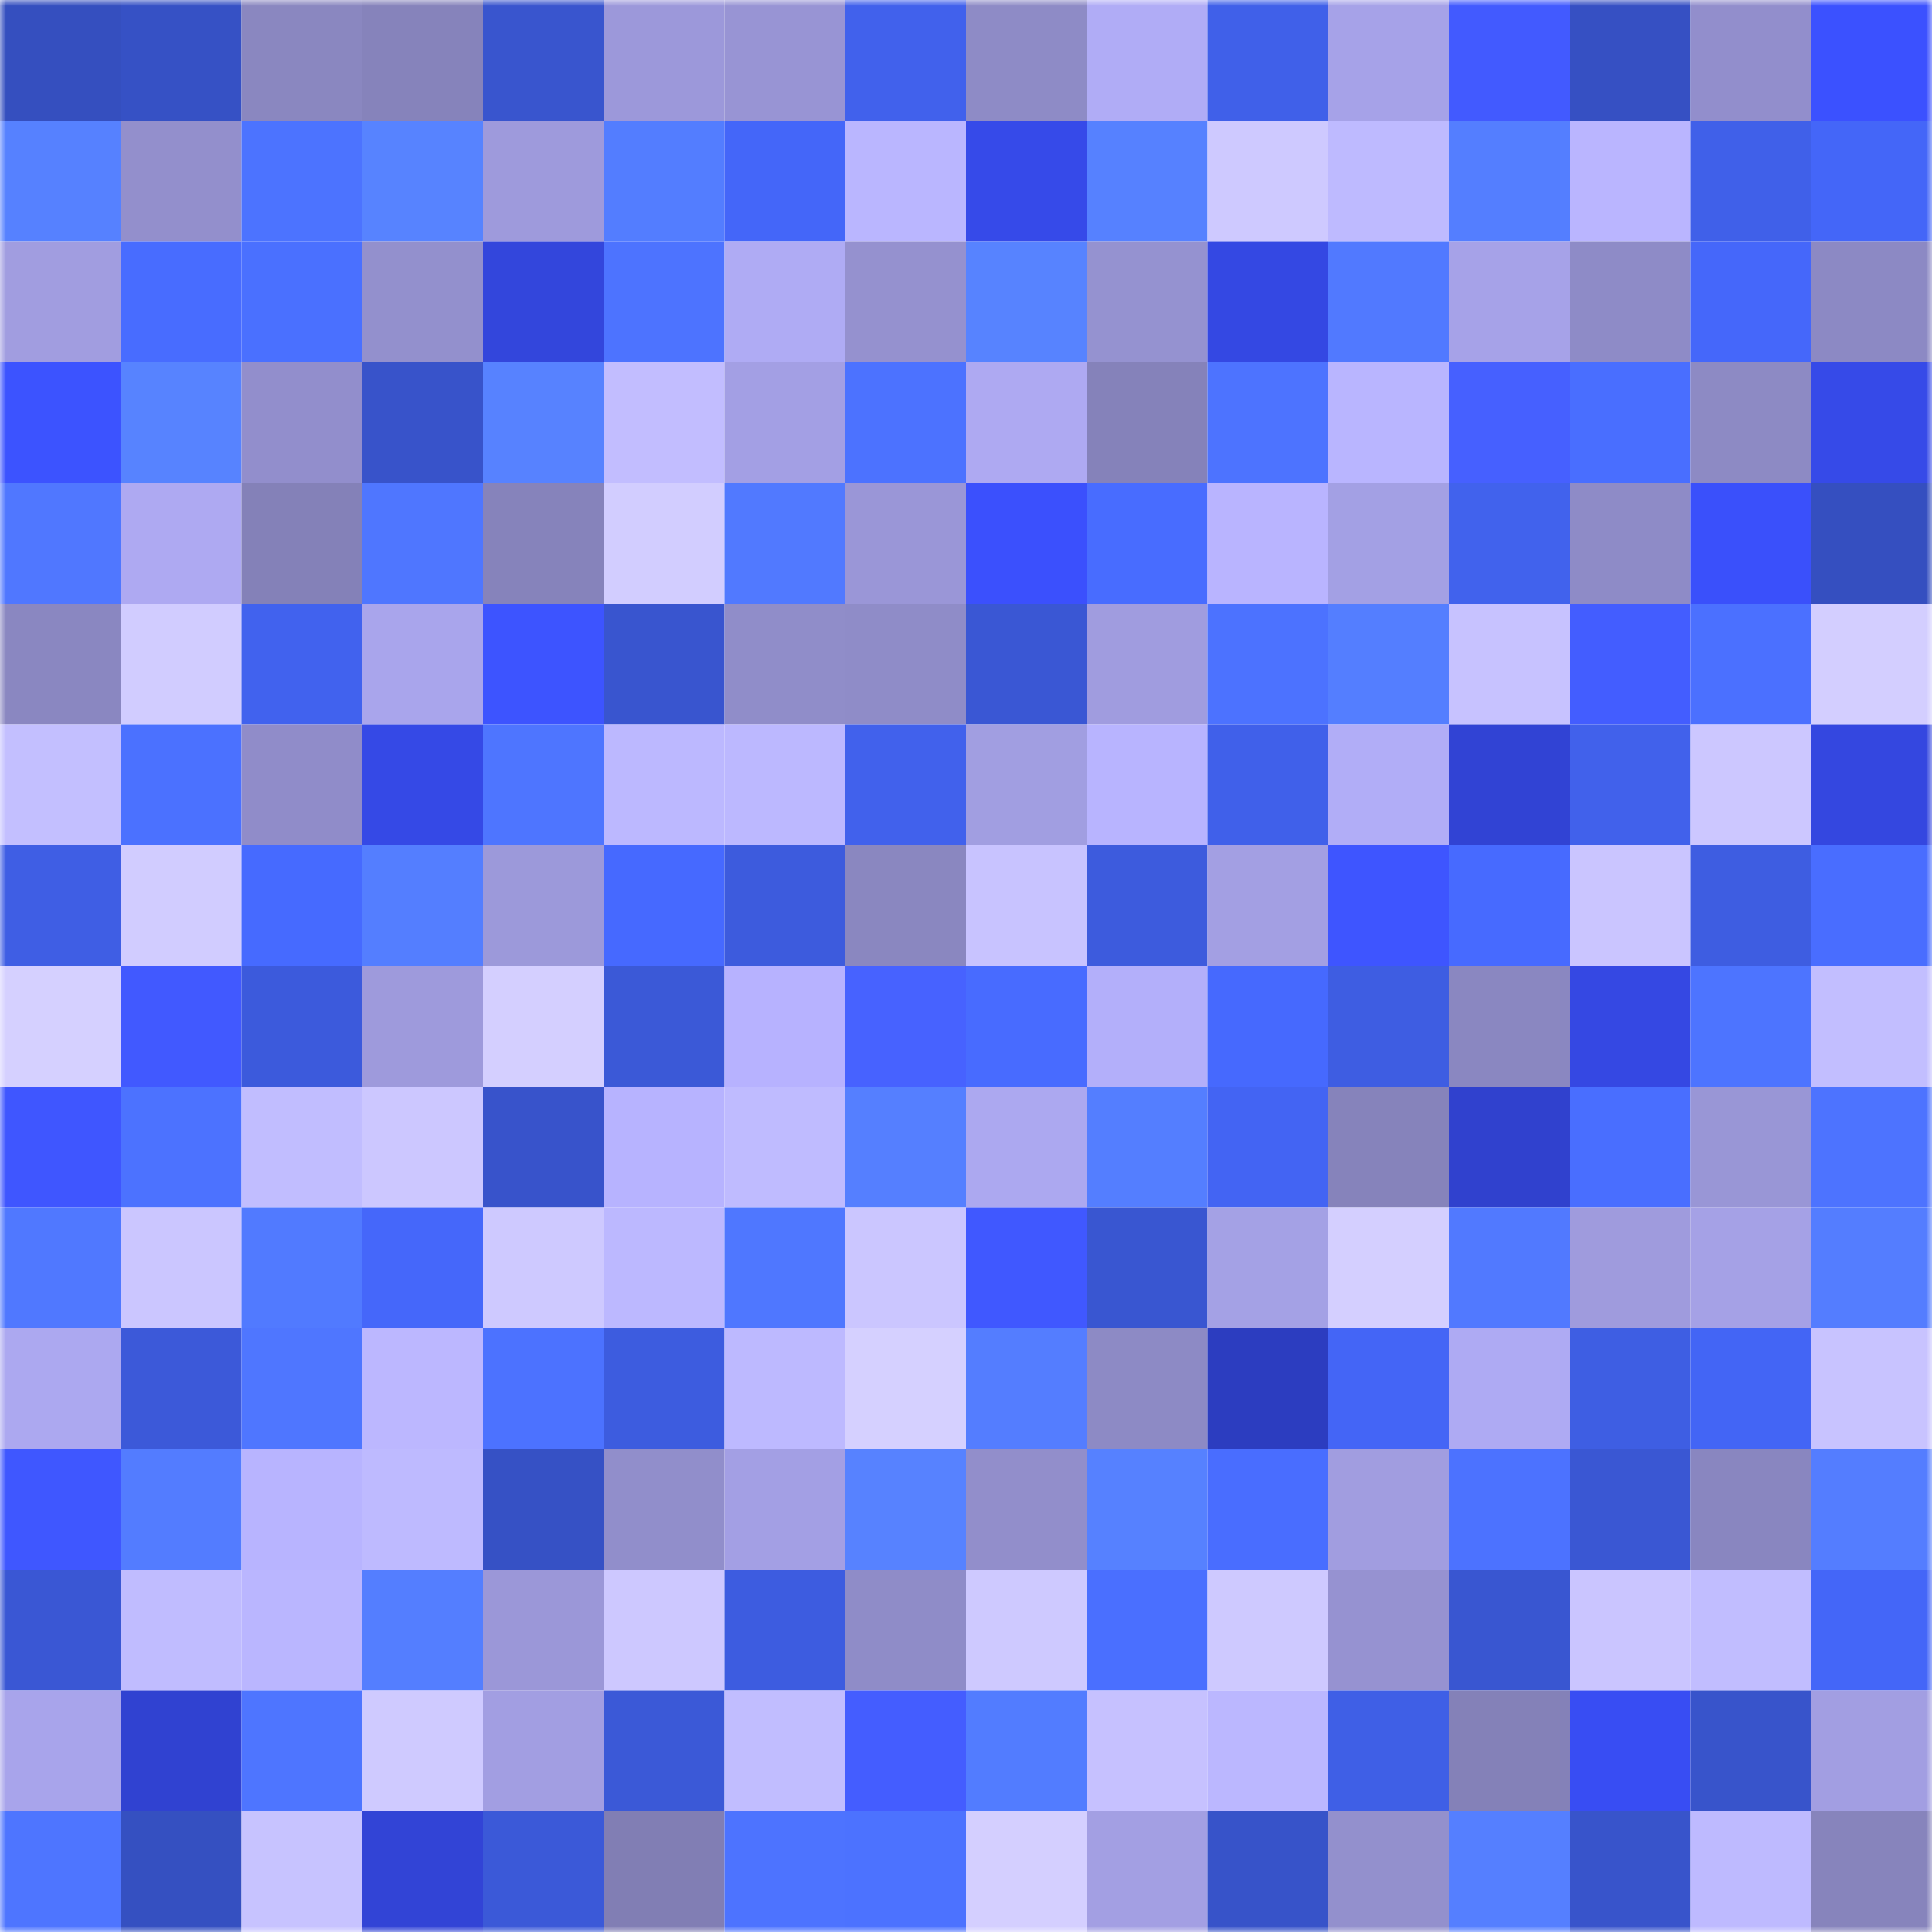 <svg viewBox="0 0 160 160" fill="none" role="img" xmlns="http://www.w3.org/2000/svg" width="240" height="240" name="basenames%2Caadigb.base.eth"><mask id="2087105717" mask-type="alpha" maskUnits="userSpaceOnUse" x="0" y="0" width="160" height="160"><rect width="160" height="160" fill="#FFFFFF"></rect></mask><g mask="url(#2087105717)"><rect x="0" y="0" width="10" height="10" fill="#354fbf"></rect><rect x="10" y="0" width="10" height="10" fill="#3651c5"></rect><rect x="20" y="0" width="10" height="10" fill="#8a87c0"></rect><rect x="30" y="0" width="10" height="10" fill="#8683bb"></rect><rect x="40" y="0" width="10" height="10" fill="#3955ce"></rect><rect x="50" y="0" width="10" height="10" fill="#9c98da"></rect><rect x="60" y="0" width="10" height="10" fill="#9894d4"></rect><rect x="70" y="0" width="10" height="10" fill="#4161ec"></rect><rect x="80" y="0" width="10" height="10" fill="#8e8bc6"></rect><rect x="90" y="0" width="10" height="10" fill="#b0acf6"></rect><rect x="100" y="0" width="10" height="10" fill="#4060e9"></rect><rect x="110" y="0" width="10" height="10" fill="#a6a2e8"></rect><rect x="120" y="0" width="10" height="10" fill="#425aff"></rect><rect x="130" y="0" width="10" height="10" fill="#3650c3"></rect><rect x="140" y="0" width="10" height="10" fill="#928ecc"></rect><rect x="150" y="0" width="10" height="10" fill="#3b51ff"></rect><rect x="0" y="10" width="10" height="10" fill="#5681ff"></rect><rect x="10" y="10" width="10" height="10" fill="#938fcc"></rect><rect x="20" y="10" width="10" height="10" fill="#4c73ff"></rect><rect x="30" y="10" width="10" height="10" fill="#5783ff"></rect><rect x="40" y="10" width="10" height="10" fill="#9e9adc"></rect><rect x="50" y="10" width="10" height="10" fill="#537dff"></rect><rect x="60" y="10" width="10" height="10" fill="#4466f9"></rect><rect x="70" y="10" width="10" height="10" fill="#bab6ff"></rect><rect x="80" y="10" width="10" height="10" fill="#364ae9"></rect><rect x="90" y="10" width="10" height="10" fill="#5681ff"></rect><rect x="100" y="10" width="10" height="10" fill="#cec9ff"></rect><rect x="110" y="10" width="10" height="10" fill="#bebaff"></rect><rect x="120" y="10" width="10" height="10" fill="#547eff"></rect><rect x="130" y="10" width="10" height="10" fill="#bab5ff"></rect><rect x="140" y="10" width="10" height="10" fill="#4060e9"></rect><rect x="150" y="10" width="10" height="10" fill="#4466f8"></rect><rect x="0" y="20" width="10" height="10" fill="#a19de0"></rect><rect x="10" y="20" width="10" height="10" fill="#486cff"></rect><rect x="20" y="20" width="10" height="10" fill="#4a70ff"></rect><rect x="30" y="20" width="10" height="10" fill="#9390cd"></rect><rect x="40" y="20" width="10" height="10" fill="#3346dc"></rect><rect x="50" y="20" width="10" height="10" fill="#4d73ff"></rect><rect x="60" y="20" width="10" height="10" fill="#afabf4"></rect><rect x="70" y="20" width="10" height="10" fill="#9591cf"></rect><rect x="80" y="20" width="10" height="10" fill="#5783ff"></rect><rect x="90" y="20" width="10" height="10" fill="#9592d0"></rect><rect x="100" y="20" width="10" height="10" fill="#3448e3"></rect><rect x="110" y="20" width="10" height="10" fill="#5179ff"></rect><rect x="120" y="20" width="10" height="10" fill="#a6a2e8"></rect><rect x="130" y="20" width="10" height="10" fill="#8e8bc7"></rect><rect x="140" y="20" width="10" height="10" fill="#4567fa"></rect><rect x="150" y="20" width="10" height="10" fill="#8c89c4"></rect><rect x="0" y="30" width="10" height="10" fill="#3c53ff"></rect><rect x="10" y="30" width="10" height="10" fill="#5783ff"></rect><rect x="20" y="30" width="10" height="10" fill="#928ecc"></rect><rect x="30" y="30" width="10" height="10" fill="#3853ca"></rect><rect x="40" y="30" width="10" height="10" fill="#5782ff"></rect><rect x="50" y="30" width="10" height="10" fill="#c2bdff"></rect><rect x="60" y="30" width="10" height="10" fill="#a39fe4"></rect><rect x="70" y="30" width="10" height="10" fill="#4c72ff"></rect><rect x="80" y="30" width="10" height="10" fill="#aea9f2"></rect><rect x="90" y="30" width="10" height="10" fill="#8582ba"></rect><rect x="100" y="30" width="10" height="10" fill="#4d73ff"></rect><rect x="110" y="30" width="10" height="10" fill="#b9b5ff"></rect><rect x="120" y="30" width="10" height="10" fill="#4660ff"></rect><rect x="130" y="30" width="10" height="10" fill="#496eff"></rect><rect x="140" y="30" width="10" height="10" fill="#8d8ac4"></rect><rect x="150" y="30" width="10" height="10" fill="#364ae8"></rect><rect x="0" y="40" width="10" height="10" fill="#5077ff"></rect><rect x="10" y="40" width="10" height="10" fill="#aea9f2"></rect><rect x="20" y="40" width="10" height="10" fill="#8481b8"></rect><rect x="30" y="40" width="10" height="10" fill="#4f76ff"></rect><rect x="40" y="40" width="10" height="10" fill="#8683bb"></rect><rect x="50" y="40" width="10" height="10" fill="#d2cdff"></rect><rect x="60" y="40" width="10" height="10" fill="#5179ff"></rect><rect x="70" y="40" width="10" height="10" fill="#9a96d7"></rect><rect x="80" y="40" width="10" height="10" fill="#3b50fd"></rect><rect x="90" y="40" width="10" height="10" fill="#486cff"></rect><rect x="100" y="40" width="10" height="10" fill="#b9b4ff"></rect><rect x="110" y="40" width="10" height="10" fill="#a3a0e4"></rect><rect x="120" y="40" width="10" height="10" fill="#4162ed"></rect><rect x="130" y="40" width="10" height="10" fill="#8e8bc7"></rect><rect x="140" y="40" width="10" height="10" fill="#3a50fb"></rect><rect x="150" y="40" width="10" height="10" fill="#354fc0"></rect><rect x="0" y="50" width="10" height="10" fill="#8a87c1"></rect><rect x="10" y="50" width="10" height="10" fill="#d1ccff"></rect><rect x="20" y="50" width="10" height="10" fill="#4162ee"></rect><rect x="30" y="50" width="10" height="10" fill="#a9a5ec"></rect><rect x="40" y="50" width="10" height="10" fill="#3d54ff"></rect><rect x="50" y="50" width="10" height="10" fill="#3955cf"></rect><rect x="60" y="50" width="10" height="10" fill="#908dc9"></rect><rect x="70" y="50" width="10" height="10" fill="#8f8cc8"></rect><rect x="80" y="50" width="10" height="10" fill="#3a57d4"></rect><rect x="90" y="50" width="10" height="10" fill="#a09cdf"></rect><rect x="100" y="50" width="10" height="10" fill="#4c72ff"></rect><rect x="110" y="50" width="10" height="10" fill="#547eff"></rect><rect x="120" y="50" width="10" height="10" fill="#c7c2ff"></rect><rect x="130" y="50" width="10" height="10" fill="#435dff"></rect><rect x="140" y="50" width="10" height="10" fill="#4b70ff"></rect><rect x="150" y="50" width="10" height="10" fill="#d3ceff"></rect><rect x="0" y="60" width="10" height="10" fill="#c3bfff"></rect><rect x="10" y="60" width="10" height="10" fill="#4b71ff"></rect><rect x="20" y="60" width="10" height="10" fill="#908cc9"></rect><rect x="30" y="60" width="10" height="10" fill="#3549e6"></rect><rect x="40" y="60" width="10" height="10" fill="#4e75ff"></rect><rect x="50" y="60" width="10" height="10" fill="#bcb8ff"></rect><rect x="60" y="60" width="10" height="10" fill="#bcb8ff"></rect><rect x="70" y="60" width="10" height="10" fill="#4161ec"></rect><rect x="80" y="60" width="10" height="10" fill="#a19ee1"></rect><rect x="90" y="60" width="10" height="10" fill="#b8b4ff"></rect><rect x="100" y="60" width="10" height="10" fill="#4060ea"></rect><rect x="110" y="60" width="10" height="10" fill="#b1adf7"></rect><rect x="120" y="60" width="10" height="10" fill="#3143d4"></rect><rect x="130" y="60" width="10" height="10" fill="#4161eb"></rect><rect x="140" y="60" width="10" height="10" fill="#ccc7ff"></rect><rect x="150" y="60" width="10" height="10" fill="#3447e0"></rect><rect x="0" y="70" width="10" height="10" fill="#3f5ee4"></rect><rect x="10" y="70" width="10" height="10" fill="#d1ccff"></rect><rect x="20" y="70" width="10" height="10" fill="#466aff"></rect><rect x="30" y="70" width="10" height="10" fill="#547eff"></rect><rect x="40" y="70" width="10" height="10" fill="#9c99da"></rect><rect x="50" y="70" width="10" height="10" fill="#4669ff"></rect><rect x="60" y="70" width="10" height="10" fill="#3d5bdd"></rect><rect x="70" y="70" width="10" height="10" fill="#8a87c0"></rect><rect x="80" y="70" width="10" height="10" fill="#c8c3ff"></rect><rect x="90" y="70" width="10" height="10" fill="#3d5bdd"></rect><rect x="100" y="70" width="10" height="10" fill="#a39fe3"></rect><rect x="110" y="70" width="10" height="10" fill="#3e55ff"></rect><rect x="120" y="70" width="10" height="10" fill="#476aff"></rect><rect x="130" y="70" width="10" height="10" fill="#cac5ff"></rect><rect x="140" y="70" width="10" height="10" fill="#3e5de1"></rect><rect x="150" y="70" width="10" height="10" fill="#496dff"></rect><rect x="0" y="80" width="10" height="10" fill="#d5d0ff"></rect><rect x="10" y="80" width="10" height="10" fill="#4159ff"></rect><rect x="20" y="80" width="10" height="10" fill="#3c5adc"></rect><rect x="30" y="80" width="10" height="10" fill="#9e9adc"></rect><rect x="40" y="80" width="10" height="10" fill="#d4cfff"></rect><rect x="50" y="80" width="10" height="10" fill="#3b59d7"></rect><rect x="60" y="80" width="10" height="10" fill="#b7b2ff"></rect><rect x="70" y="80" width="10" height="10" fill="#4762ff"></rect><rect x="80" y="80" width="10" height="10" fill="#486bff"></rect><rect x="90" y="80" width="10" height="10" fill="#b3affa"></rect><rect x="100" y="80" width="10" height="10" fill="#4669fe"></rect><rect x="110" y="80" width="10" height="10" fill="#3e5de2"></rect><rect x="120" y="80" width="10" height="10" fill="#8a87c1"></rect><rect x="130" y="80" width="10" height="10" fill="#3548e3"></rect><rect x="140" y="80" width="10" height="10" fill="#4d74ff"></rect><rect x="150" y="80" width="10" height="10" fill="#c2beff"></rect><rect x="0" y="90" width="10" height="10" fill="#3f56ff"></rect><rect x="10" y="90" width="10" height="10" fill="#4c72ff"></rect><rect x="20" y="90" width="10" height="10" fill="#c1bdff"></rect><rect x="30" y="90" width="10" height="10" fill="#ccc7ff"></rect><rect x="40" y="90" width="10" height="10" fill="#3853cb"></rect><rect x="50" y="90" width="10" height="10" fill="#b7b3ff"></rect><rect x="60" y="90" width="10" height="10" fill="#bfbbff"></rect><rect x="70" y="90" width="10" height="10" fill="#557fff"></rect><rect x="80" y="90" width="10" height="10" fill="#aca8f0"></rect><rect x="90" y="90" width="10" height="10" fill="#547eff"></rect><rect x="100" y="90" width="10" height="10" fill="#4364f3"></rect><rect x="110" y="90" width="10" height="10" fill="#8683bb"></rect><rect x="120" y="90" width="10" height="10" fill="#3041ce"></rect><rect x="130" y="90" width="10" height="10" fill="#496eff"></rect><rect x="140" y="90" width="10" height="10" fill="#9996d6"></rect><rect x="150" y="90" width="10" height="10" fill="#4d73ff"></rect><rect x="0" y="100" width="10" height="10" fill="#5078ff"></rect><rect x="10" y="100" width="10" height="10" fill="#cbc6ff"></rect><rect x="20" y="100" width="10" height="10" fill="#517aff"></rect><rect x="30" y="100" width="10" height="10" fill="#4567fa"></rect><rect x="40" y="100" width="10" height="10" fill="#cec9ff"></rect><rect x="50" y="100" width="10" height="10" fill="#bcb8ff"></rect><rect x="60" y="100" width="10" height="10" fill="#4f77ff"></rect><rect x="70" y="100" width="10" height="10" fill="#cbc6ff"></rect><rect x="80" y="100" width="10" height="10" fill="#4058ff"></rect><rect x="90" y="100" width="10" height="10" fill="#3956d1"></rect><rect x="100" y="100" width="10" height="10" fill="#a4a1e5"></rect><rect x="110" y="100" width="10" height="10" fill="#d4cfff"></rect><rect x="120" y="100" width="10" height="10" fill="#5179ff"></rect><rect x="130" y="100" width="10" height="10" fill="#9f9bdd"></rect><rect x="140" y="100" width="10" height="10" fill="#a5a1e6"></rect><rect x="150" y="100" width="10" height="10" fill="#547dff"></rect><rect x="0" y="110" width="10" height="10" fill="#aca8f0"></rect><rect x="10" y="110" width="10" height="10" fill="#3c59d9"></rect><rect x="20" y="110" width="10" height="10" fill="#4f76ff"></rect><rect x="30" y="110" width="10" height="10" fill="#bcb7ff"></rect><rect x="40" y="110" width="10" height="10" fill="#4c72ff"></rect><rect x="50" y="110" width="10" height="10" fill="#3d5cdf"></rect><rect x="60" y="110" width="10" height="10" fill="#bdb9ff"></rect><rect x="70" y="110" width="10" height="10" fill="#d5d0ff"></rect><rect x="80" y="110" width="10" height="10" fill="#547dff"></rect><rect x="90" y="110" width="10" height="10" fill="#8d8ac5"></rect><rect x="100" y="110" width="10" height="10" fill="#2c3dc0"></rect><rect x="110" y="110" width="10" height="10" fill="#4465f6"></rect><rect x="120" y="110" width="10" height="10" fill="#aeaaf3"></rect><rect x="130" y="110" width="10" height="10" fill="#3e5ee3"></rect><rect x="140" y="110" width="10" height="10" fill="#4365f5"></rect><rect x="150" y="110" width="10" height="10" fill="#c8c3ff"></rect><rect x="0" y="120" width="10" height="10" fill="#3f57ff"></rect><rect x="10" y="120" width="10" height="10" fill="#537cff"></rect><rect x="20" y="120" width="10" height="10" fill="#b8b4ff"></rect><rect x="30" y="120" width="10" height="10" fill="#bebaff"></rect><rect x="40" y="120" width="10" height="10" fill="#3651c5"></rect><rect x="50" y="120" width="10" height="10" fill="#918ecb"></rect><rect x="60" y="120" width="10" height="10" fill="#a39fe4"></rect><rect x="70" y="120" width="10" height="10" fill="#5782ff"></rect><rect x="80" y="120" width="10" height="10" fill="#928ecb"></rect><rect x="90" y="120" width="10" height="10" fill="#5681ff"></rect><rect x="100" y="120" width="10" height="10" fill="#496dff"></rect><rect x="110" y="120" width="10" height="10" fill="#a19de0"></rect><rect x="120" y="120" width="10" height="10" fill="#4c72ff"></rect><rect x="130" y="120" width="10" height="10" fill="#3a57d3"></rect><rect x="140" y="120" width="10" height="10" fill="#8986c0"></rect><rect x="150" y="120" width="10" height="10" fill="#547dff"></rect><rect x="0" y="130" width="10" height="10" fill="#3a57d4"></rect><rect x="10" y="130" width="10" height="10" fill="#c0bcff"></rect><rect x="20" y="130" width="10" height="10" fill="#bab6ff"></rect><rect x="30" y="130" width="10" height="10" fill="#547eff"></rect><rect x="40" y="130" width="10" height="10" fill="#9b97d8"></rect><rect x="50" y="130" width="10" height="10" fill="#cdc8ff"></rect><rect x="60" y="130" width="10" height="10" fill="#3d5ce0"></rect><rect x="70" y="130" width="10" height="10" fill="#8f8cc8"></rect><rect x="80" y="130" width="10" height="10" fill="#cec9ff"></rect><rect x="90" y="130" width="10" height="10" fill="#4a6fff"></rect><rect x="100" y="130" width="10" height="10" fill="#cec9ff"></rect><rect x="110" y="130" width="10" height="10" fill="#9692d1"></rect><rect x="120" y="130" width="10" height="10" fill="#3956d1"></rect><rect x="130" y="130" width="10" height="10" fill="#cac5ff"></rect><rect x="140" y="130" width="10" height="10" fill="#c1bdff"></rect><rect x="150" y="130" width="10" height="10" fill="#4466f8"></rect><rect x="0" y="140" width="10" height="10" fill="#a8a4eb"></rect><rect x="10" y="140" width="10" height="10" fill="#3042d1"></rect><rect x="20" y="140" width="10" height="10" fill="#4e75ff"></rect><rect x="30" y="140" width="10" height="10" fill="#cfcaff"></rect><rect x="40" y="140" width="10" height="10" fill="#a29ee2"></rect><rect x="50" y="140" width="10" height="10" fill="#3b59d7"></rect><rect x="60" y="140" width="10" height="10" fill="#c1bdff"></rect><rect x="70" y="140" width="10" height="10" fill="#445dff"></rect><rect x="80" y="140" width="10" height="10" fill="#527cff"></rect><rect x="90" y="140" width="10" height="10" fill="#c6c1ff"></rect><rect x="100" y="140" width="10" height="10" fill="#bbb7ff"></rect><rect x="110" y="140" width="10" height="10" fill="#3f5fe6"></rect><rect x="120" y="140" width="10" height="10" fill="#8481b8"></rect><rect x="130" y="140" width="10" height="10" fill="#384df3"></rect><rect x="140" y="140" width="10" height="10" fill="#3854cb"></rect><rect x="150" y="140" width="10" height="10" fill="#a29ee2"></rect><rect x="0" y="150" width="10" height="10" fill="#4e75ff"></rect><rect x="10" y="150" width="10" height="10" fill="#3550c1"></rect><rect x="20" y="150" width="10" height="10" fill="#c7c3ff"></rect><rect x="30" y="150" width="10" height="10" fill="#3244d6"></rect><rect x="40" y="150" width="10" height="10" fill="#3b59d8"></rect><rect x="50" y="150" width="10" height="10" fill="#817eb4"></rect><rect x="60" y="150" width="10" height="10" fill="#4d73ff"></rect><rect x="70" y="150" width="10" height="10" fill="#4c72ff"></rect><rect x="80" y="150" width="10" height="10" fill="#d4cfff"></rect><rect x="90" y="150" width="10" height="10" fill="#a39fe3"></rect><rect x="100" y="150" width="10" height="10" fill="#3753c9"></rect><rect x="110" y="150" width="10" height="10" fill="#9390cd"></rect><rect x="120" y="150" width="10" height="10" fill="#557fff"></rect><rect x="130" y="150" width="10" height="10" fill="#3854cb"></rect><rect x="140" y="150" width="10" height="10" fill="#bebaff"></rect><rect x="150" y="150" width="10" height="10" fill="#8784bc"></rect></g></svg>